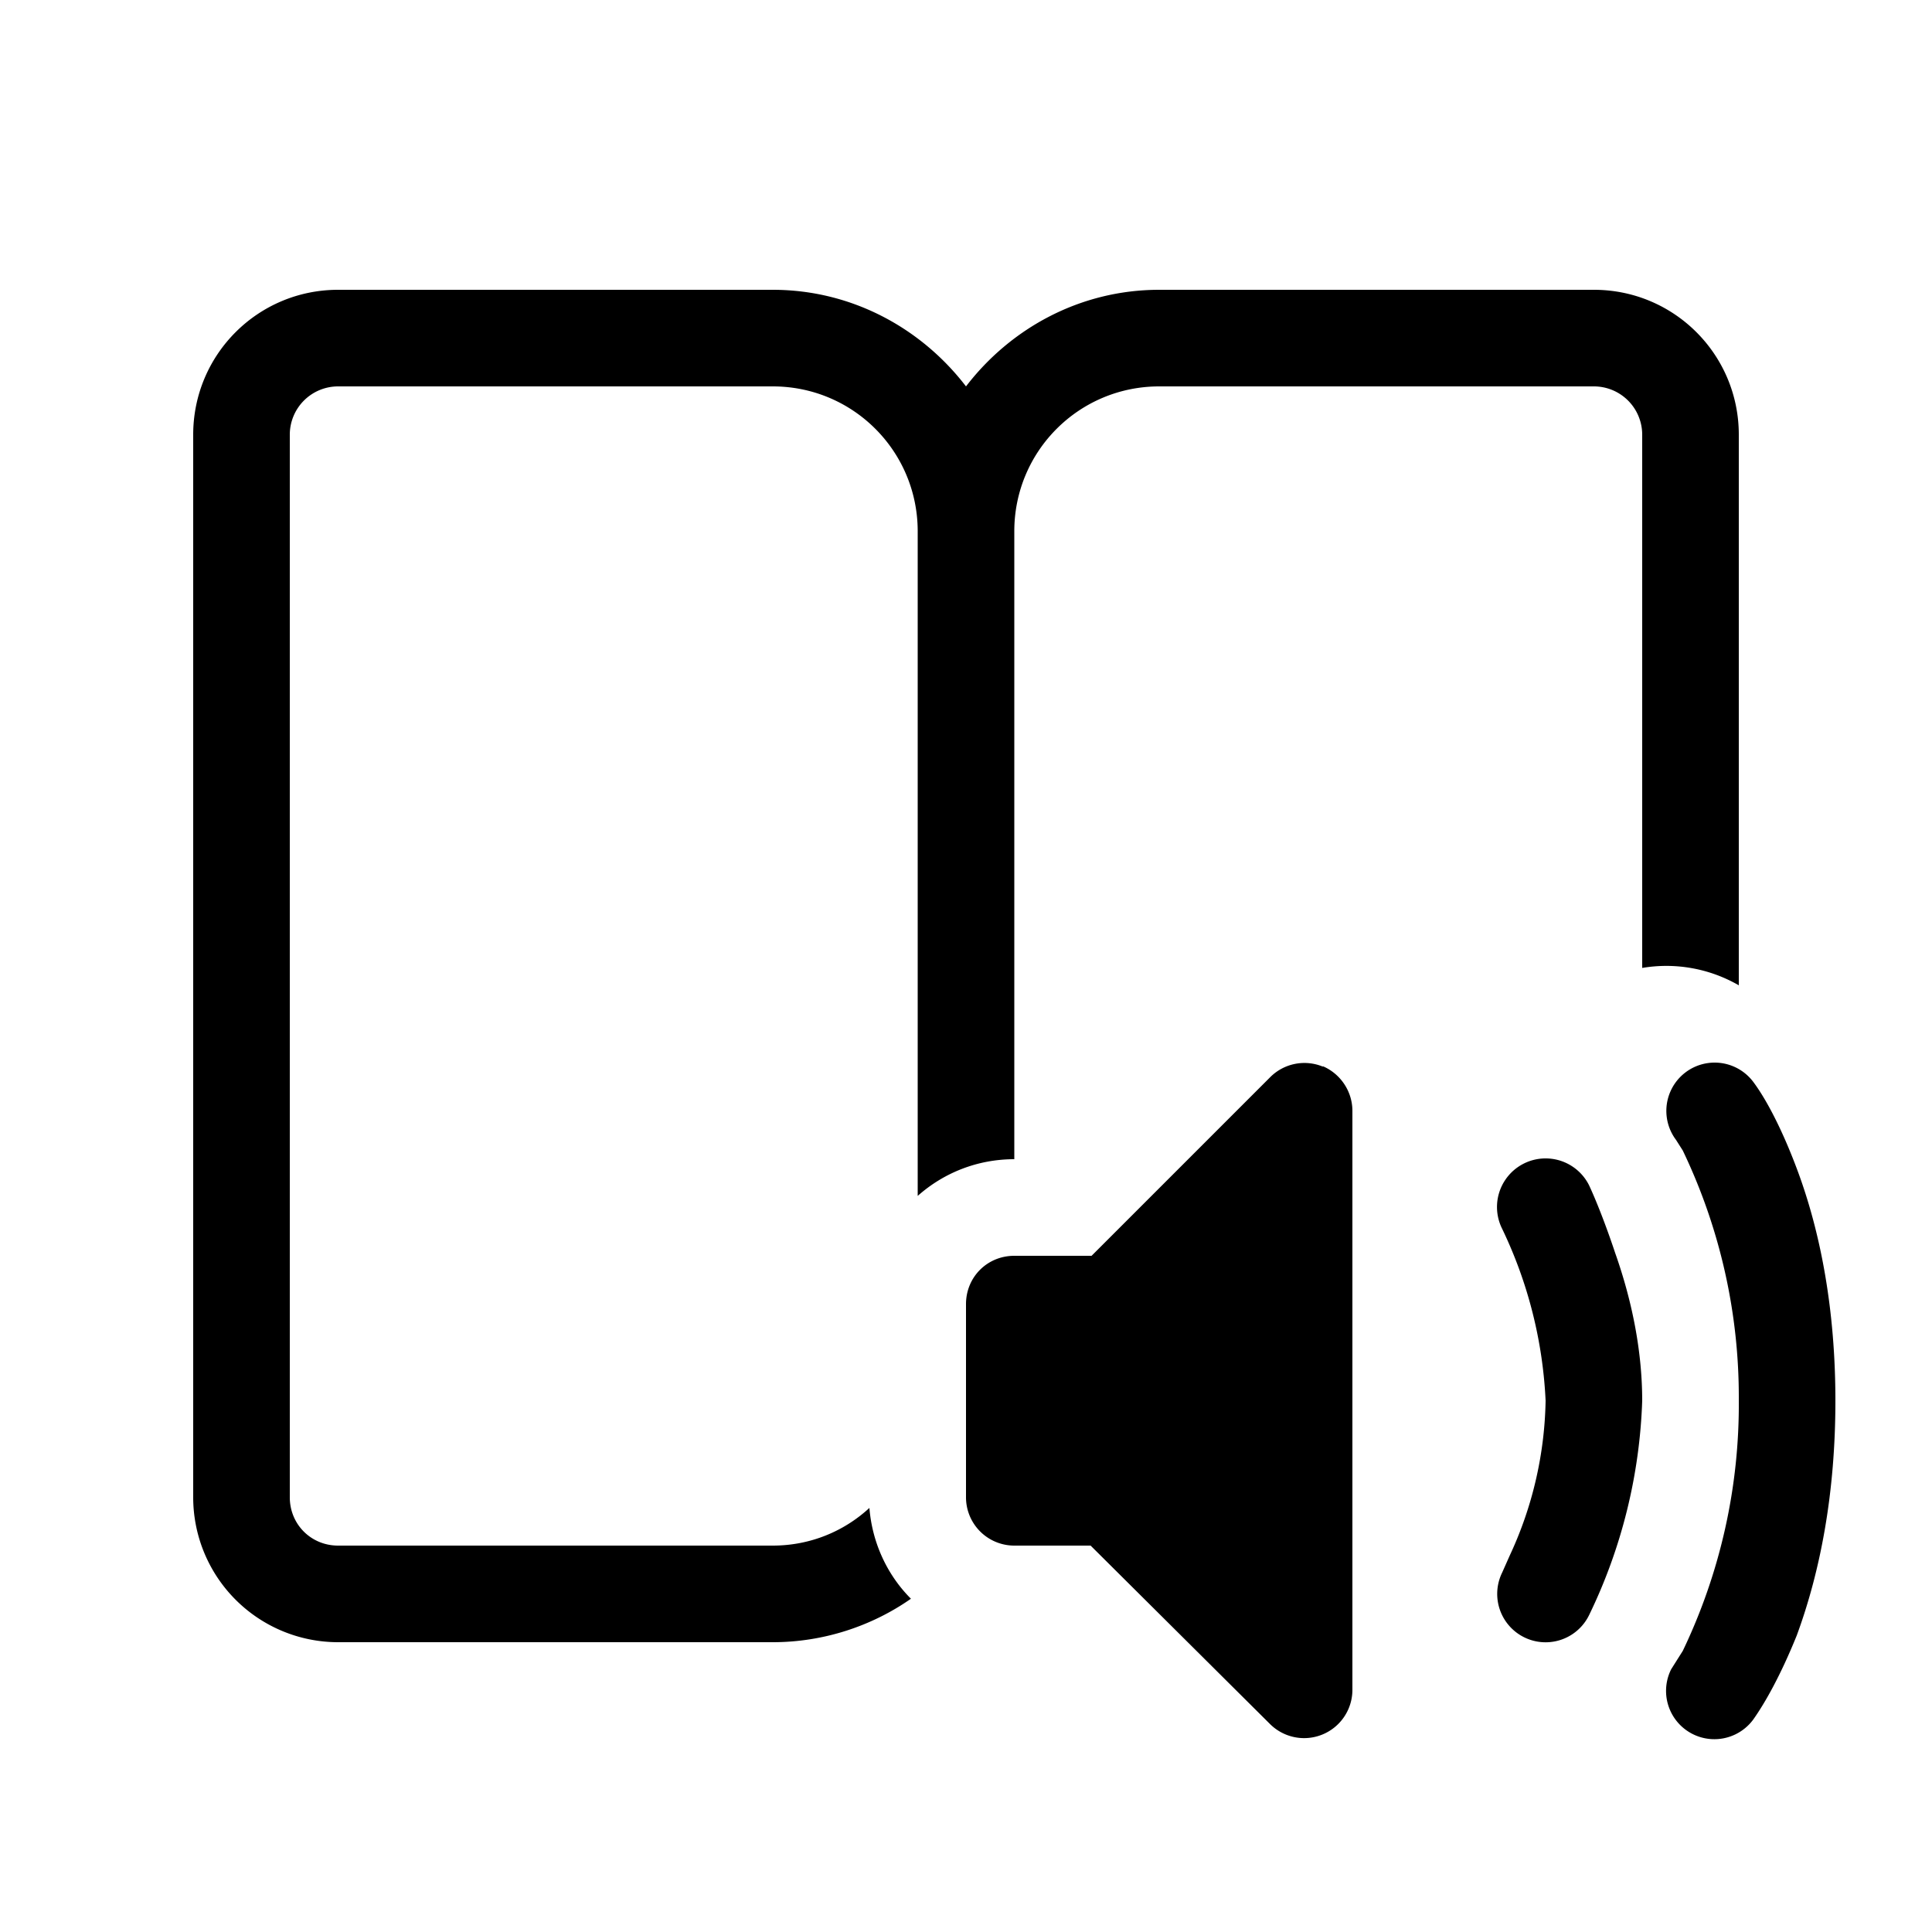 <svg width="20" height="20" viewBox="0 0 20 20" xmlns="http://www.w3.org/2000/svg"><path d="M18 4.5v5.7a1.5 1.5 0 0 0-1-.18V4.5a.5.5 0 0 0-.5-.5H12c-.83 0-1.5.67-1.5 1.5V12c-.38 0-.73.14-1 .38V5.5C9.5 4.67 8.83 4 8 4H3.5a.5.5 0 0 0-.5.5v11c0 .28.22.5.5.5H8c.39 0 .74-.15 1-.39.03.37.19.7.43.94-.4.28-.9.45-1.43.45H3.5A1.5 1.5 0 0 1 2 15.5v-11C2 3.67 2.67 3 3.5 3H8c.82 0 1.54.4 2 1 .46-.6 1.18-1 2-1h4.5c.83 0 1.5.67 1.5 1.5Zm-4.3 6.54c.18.08.3.26.3.46v6a.5.5 0 0 1-.85.35L11.29 16h-.79a.5.5 0 0 1-.5-.5v-2c0-.28.22-.5.5-.5h.8l1.85-1.85a.5.5 0 0 1 .54-.11Zm4.45.16c.12.16.28.45.44.87.26.68.41 1.5.41 2.43 0 .94-.15 1.75-.4 2.43-.17.42-.33.7-.45.87a.5.5 0 0 1-.85-.52l.12-.19a5.9 5.9 0 0 0 .58-2.6 5.9 5.9 0 0 0-.58-2.58l-.07-.11a.5.5 0 0 1 .8-.6Zm-1.43 1.77c-.1-.3-.2-.55-.27-.7a.5.5 0 1 0-.9.45A4.6 4.6 0 0 1 16 14.5a3.94 3.94 0 0 1-.37 1.6l-.08.18a.5.5 0 1 0 .9.44A5.5 5.5 0 0 0 17 14.5c0-.5-.1-1.02-.28-1.53Z"/></svg>